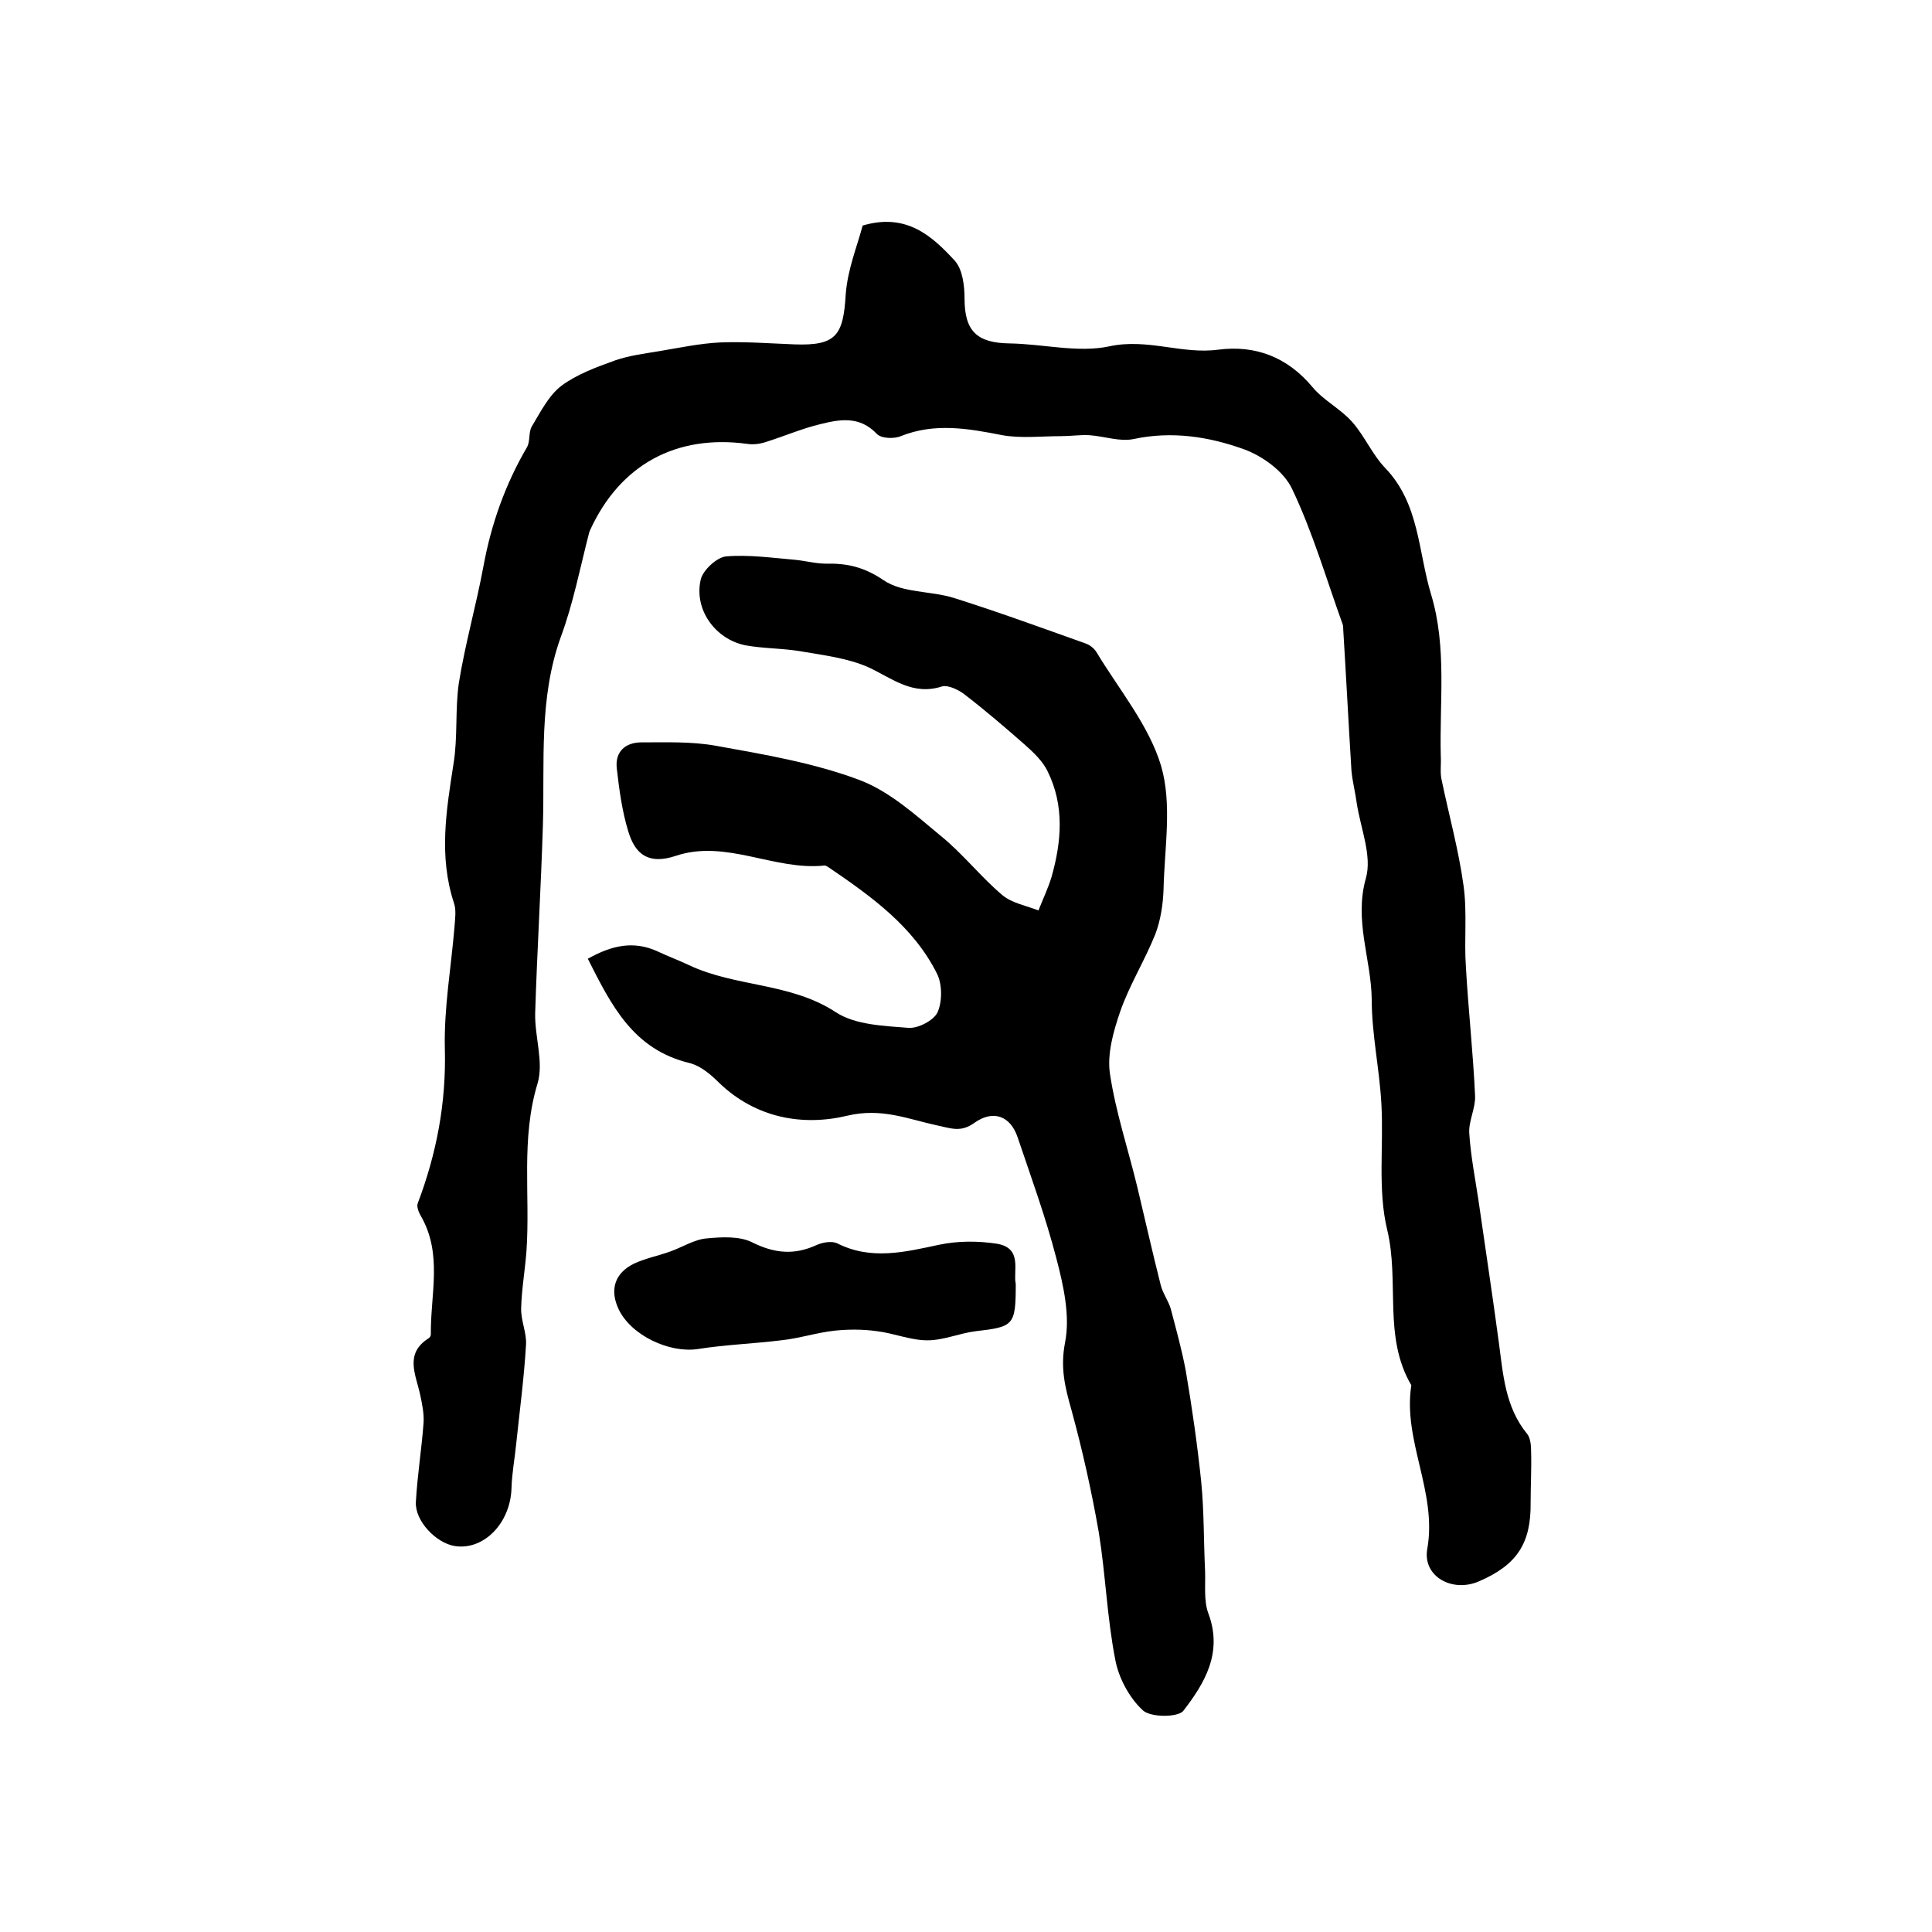 <?xml version="1.0" encoding="utf-8"?>
<!-- Generator: Adobe Illustrator 22.0.0, SVG Export Plug-In . SVG Version: 6.00 Build 0)  -->
<svg version="1.1" id="图层_1" xmlns="http://www.w3.org/2000/svg" xmlns:xlink="http://www.w3.org/1999/xlink" x="0px" y="0px"
	 viewBox="0 0 400 400" style="enable-background:new 0 0 400 400;" xml:space="preserve">
<style type="text/css">
	.st0{fill:#FFFFFF;}
</style>
<g>
	
	<path d="M178.6,46.7c9.1-2.7,14.4,2.2,19.1,7.3c1.6,1.8,2,5.2,2,7.8c0,6.7,2.5,9.2,9.3,9.3c6.9,0.1,14.2,2,20.7,0.6
		c7.9-1.7,15,1.7,22.5,0.7c7.7-1,14.3,1.5,19.5,7.7c2.3,2.8,5.8,4.5,8.2,7.2c2.6,2.9,4.2,6.8,6.9,9.6c7.1,7.4,6.8,17.3,9.5,26.2
		c3.3,10.9,1.7,22.3,2,33.5c0.1,1.7-0.2,3.4,0.2,5c1.5,7.2,3.5,14.4,4.5,21.7c0.8,5.6,0.1,11.3,0.5,16.9c0.5,8.9,1.5,17.8,1.9,26.7
		c0.1,2.6-1.4,5.3-1.2,7.8c0.3,4.6,1.2,9.2,1.9,13.8c1.4,9.8,2.9,19.6,4.2,29.3c0.9,6.7,1.3,13.5,5.9,19.1c0.7,0.9,0.8,2.5,0.8,3.7
		c0.1,3.5-0.1,7-0.1,10.5c0.1,8.4-2.8,12.9-10.7,16.3c-5.5,2.4-11.7-1-10.7-6.7c2.1-11.8-5.1-22.4-3.3-33.9c-5.9-10-2.4-21.5-5-32.2
		c-2-8.3-0.7-17.4-1.2-26.1c-0.4-7.2-2-14.4-2-21.6c-0.1-8.3-3.7-16.3-1.2-25.1c1.3-4.6-1.1-10.3-1.9-15.5c-0.3-2.3-0.9-4.5-1.1-6.8
		c-0.6-9.7-1.1-19.5-1.7-29.2c0-0.3,0-0.7-0.1-1c-3.4-9.4-6.2-19.1-10.5-28.1c-1.7-3.6-6.1-6.8-10-8.2c-7.2-2.6-14.9-3.8-22.8-2.1
		c-2.9,0.6-6.1-0.6-9.2-0.8c-1.9-0.1-3.8,0.2-5.8,0.2c-4.1,0-8.3,0.5-12.2-0.2c-7.1-1.4-14-2.6-21,0.2c-1.4,0.6-4.1,0.5-5-0.5
		c-3.5-3.7-7.6-3-11.6-2c-3.8,0.9-7.5,2.5-11.3,3.7c-1.2,0.4-2.6,0.6-3.9,0.4c-14.7-2-26.3,4.3-32.5,17.8c-0.1,0.2-0.1,0.3-0.2,0.5
		c-1.9,7.3-3.3,14.7-5.9,21.7c-4.6,12.8-3.3,25.9-3.7,39c-0.4,13-1.2,26-1.6,38.9c-0.1,4.9,1.8,10.1,0.5,14.5
		c-3.5,11.5-1.5,23.1-2.3,34.7c-0.3,4-1,7.9-1.1,11.8c-0.1,2.6,1.2,5.2,1,7.7c-0.4,6.8-1.3,13.5-2,20.2c-0.3,3.1-0.9,6.2-1,9.4
		c-0.2,7.2-5.7,12.9-11.7,12c-3.9-0.6-8.3-5.2-8.1-9.1c0.3-5.5,1.2-11,1.6-16.5c0.1-1.9-0.3-3.8-0.7-5.7c-0.9-4.2-3.3-8.5,1.7-11.7
		c0.3-0.2,0.5-0.5,0.5-0.8c-0.1-8.3,2.5-16.7-2.1-24.6c-0.4-0.7-0.9-1.9-0.6-2.6c3.9-10.3,5.9-20.8,5.6-32c-0.2-8.4,1.3-16.8,2-25.2
		c0.1-1.6,0.4-3.4-0.1-4.9c-3.2-9.7-1.6-19.2-0.1-28.9c0.9-5.5,0.3-11.2,1.1-16.7c1.3-8.1,3.6-16.1,5.1-24.2
		c1.6-8.7,4.5-16.9,9-24.6c0.7-1.2,0.3-3.1,1-4.3c1.8-3,3.5-6.4,6.1-8.4c3.2-2.4,7.3-3.9,11.2-5.3c2.9-1,6.1-1.4,9.1-1.9
		c4.2-0.7,8.4-1.6,12.6-1.8c5.1-0.2,10.3,0.2,15.4,0.4c8.6,0.3,10.1-1.8,10.6-10.4C175.5,55.7,177.5,50.9,178.6,46.7z"/>
	<path d="M121.7,198.5c5-2.8,9.5-3.8,14.5-1.5c2.1,1,4.3,1.8,6.4,2.8c9.7,4.6,21.1,3.6,30.5,9.8c4,2.6,9.9,2.8,14.9,3.2
		c2,0.2,5.3-1.5,6.1-3.2c1-2.2,1-5.8-0.1-8c-4.9-9.8-13.6-16-22.4-22c-0.3-0.2-0.6-0.4-0.9-0.4c-10.4,1.1-20.4-5.5-30.8-2
		c-5.7,1.9-8.4-0.4-9.8-5c-1.3-4.2-1.9-8.7-2.4-13.1c-0.4-3.5,1.8-5.4,5.1-5.4c5.1,0,10.4-0.2,15.4,0.7c10,1.8,20.1,3.5,29.5,7
		c6.3,2.3,11.7,7.2,17,11.6c4.6,3.7,8.3,8.5,12.8,12.3c2,1.7,5,2.2,7.5,3.2c0.9-2.3,2-4.6,2.7-6.9c2.1-7.4,2.7-14.8-0.8-21.9
		c-1-2.1-2.9-3.9-4.7-5.5c-4.1-3.6-8.3-7.2-12.6-10.5c-1.2-0.9-3.3-1.9-4.5-1.6c-6.1,2-10.3-1.6-15.2-3.9c-4.2-1.9-9.1-2.5-13.8-3.3
		c-3.9-0.7-8-0.6-11.8-1.3c-6.3-1.3-10.7-7.5-9.2-13.7c0.5-1.9,3.3-4.5,5.2-4.7c4.7-0.4,9.6,0.3,14.3,0.7c2.1,0.2,4.3,0.8,6.4,0.8
		c4.4-0.1,7.9,0.7,11.9,3.4c3.9,2.7,9.8,2.2,14.6,3.7c9.2,2.9,18.2,6.2,27.2,9.4c0.9,0.3,1.8,1,2.3,1.8c4.7,7.8,10.9,15.2,13.4,23.6
		c2.3,7.9,0.7,16.9,0.5,25.5c-0.1,3.1-0.6,6.4-1.7,9.3c-2.2,5.5-5.4,10.6-7.3,16.1c-1.4,4.1-2.7,8.7-2.1,12.8
		c1.2,8,3.8,15.7,5.7,23.6c1.6,6.7,3.1,13.4,4.8,20.1c0.4,1.7,1.6,3.3,2.1,5c1.1,4.2,2.3,8.5,3.1,12.8c1.3,7.6,2.4,15.3,3.2,23
		c0.6,6.1,0.5,12.3,0.8,18.5c0.1,3-0.3,6.2,0.7,8.8c3,8.1-0.8,14.4-5.2,20.1c-1.1,1.4-6.8,1.4-8.4-0.1c-2.8-2.6-5-6.7-5.7-10.5
		c-1.7-8.7-2-17.6-3.4-26.3c-1.5-8.6-3.4-17.1-5.7-25.5c-1.3-4.6-2.3-8.6-1.3-13.8c1.1-5.5-0.3-11.8-1.8-17.5
		c-2.2-8.5-5.2-16.7-8-25c-1.5-4.5-5.1-5.8-9-3c-2.8,2-4.8,1.1-7.7,0.5c-6-1.3-11.5-3.7-18.6-2c-9.2,2.2-18.9,0.5-26.5-6.8
		c-1.7-1.7-3.8-3.5-6.1-4.1C131.1,217.3,126.6,208.2,121.7,198.5z"/>
	<path d="M210.3,265.8c0,8.6-0.4,8.9-8.2,9.8c-3.4,0.4-6.7,1.9-10.1,1.9c-3.5,0-7-1.5-10.5-1.9c-2.9-0.4-5.8-0.4-8.7-0.1
		c-3.7,0.4-7.3,1.6-11.1,2c-5.7,0.7-11.5,0.9-17.2,1.8c-5.9,0.9-13.8-2.8-16.4-8.2c-1.9-4-0.9-7.5,3.2-9.5c2.4-1.1,5-1.6,7.5-2.5
		c2.5-0.9,5-2.5,7.5-2.7c3.1-0.3,6.8-0.5,9.4,0.8c4.6,2.3,8.7,2.7,13.3,0.6c1.3-0.6,3.2-0.9,4.3-0.4c7.1,3.6,14.1,1.8,21.2,0.3
		c3.8-0.8,8-0.8,11.9-0.2C211.8,258.4,209.7,263.2,210.3,265.8z"/>
</g>
</svg>
